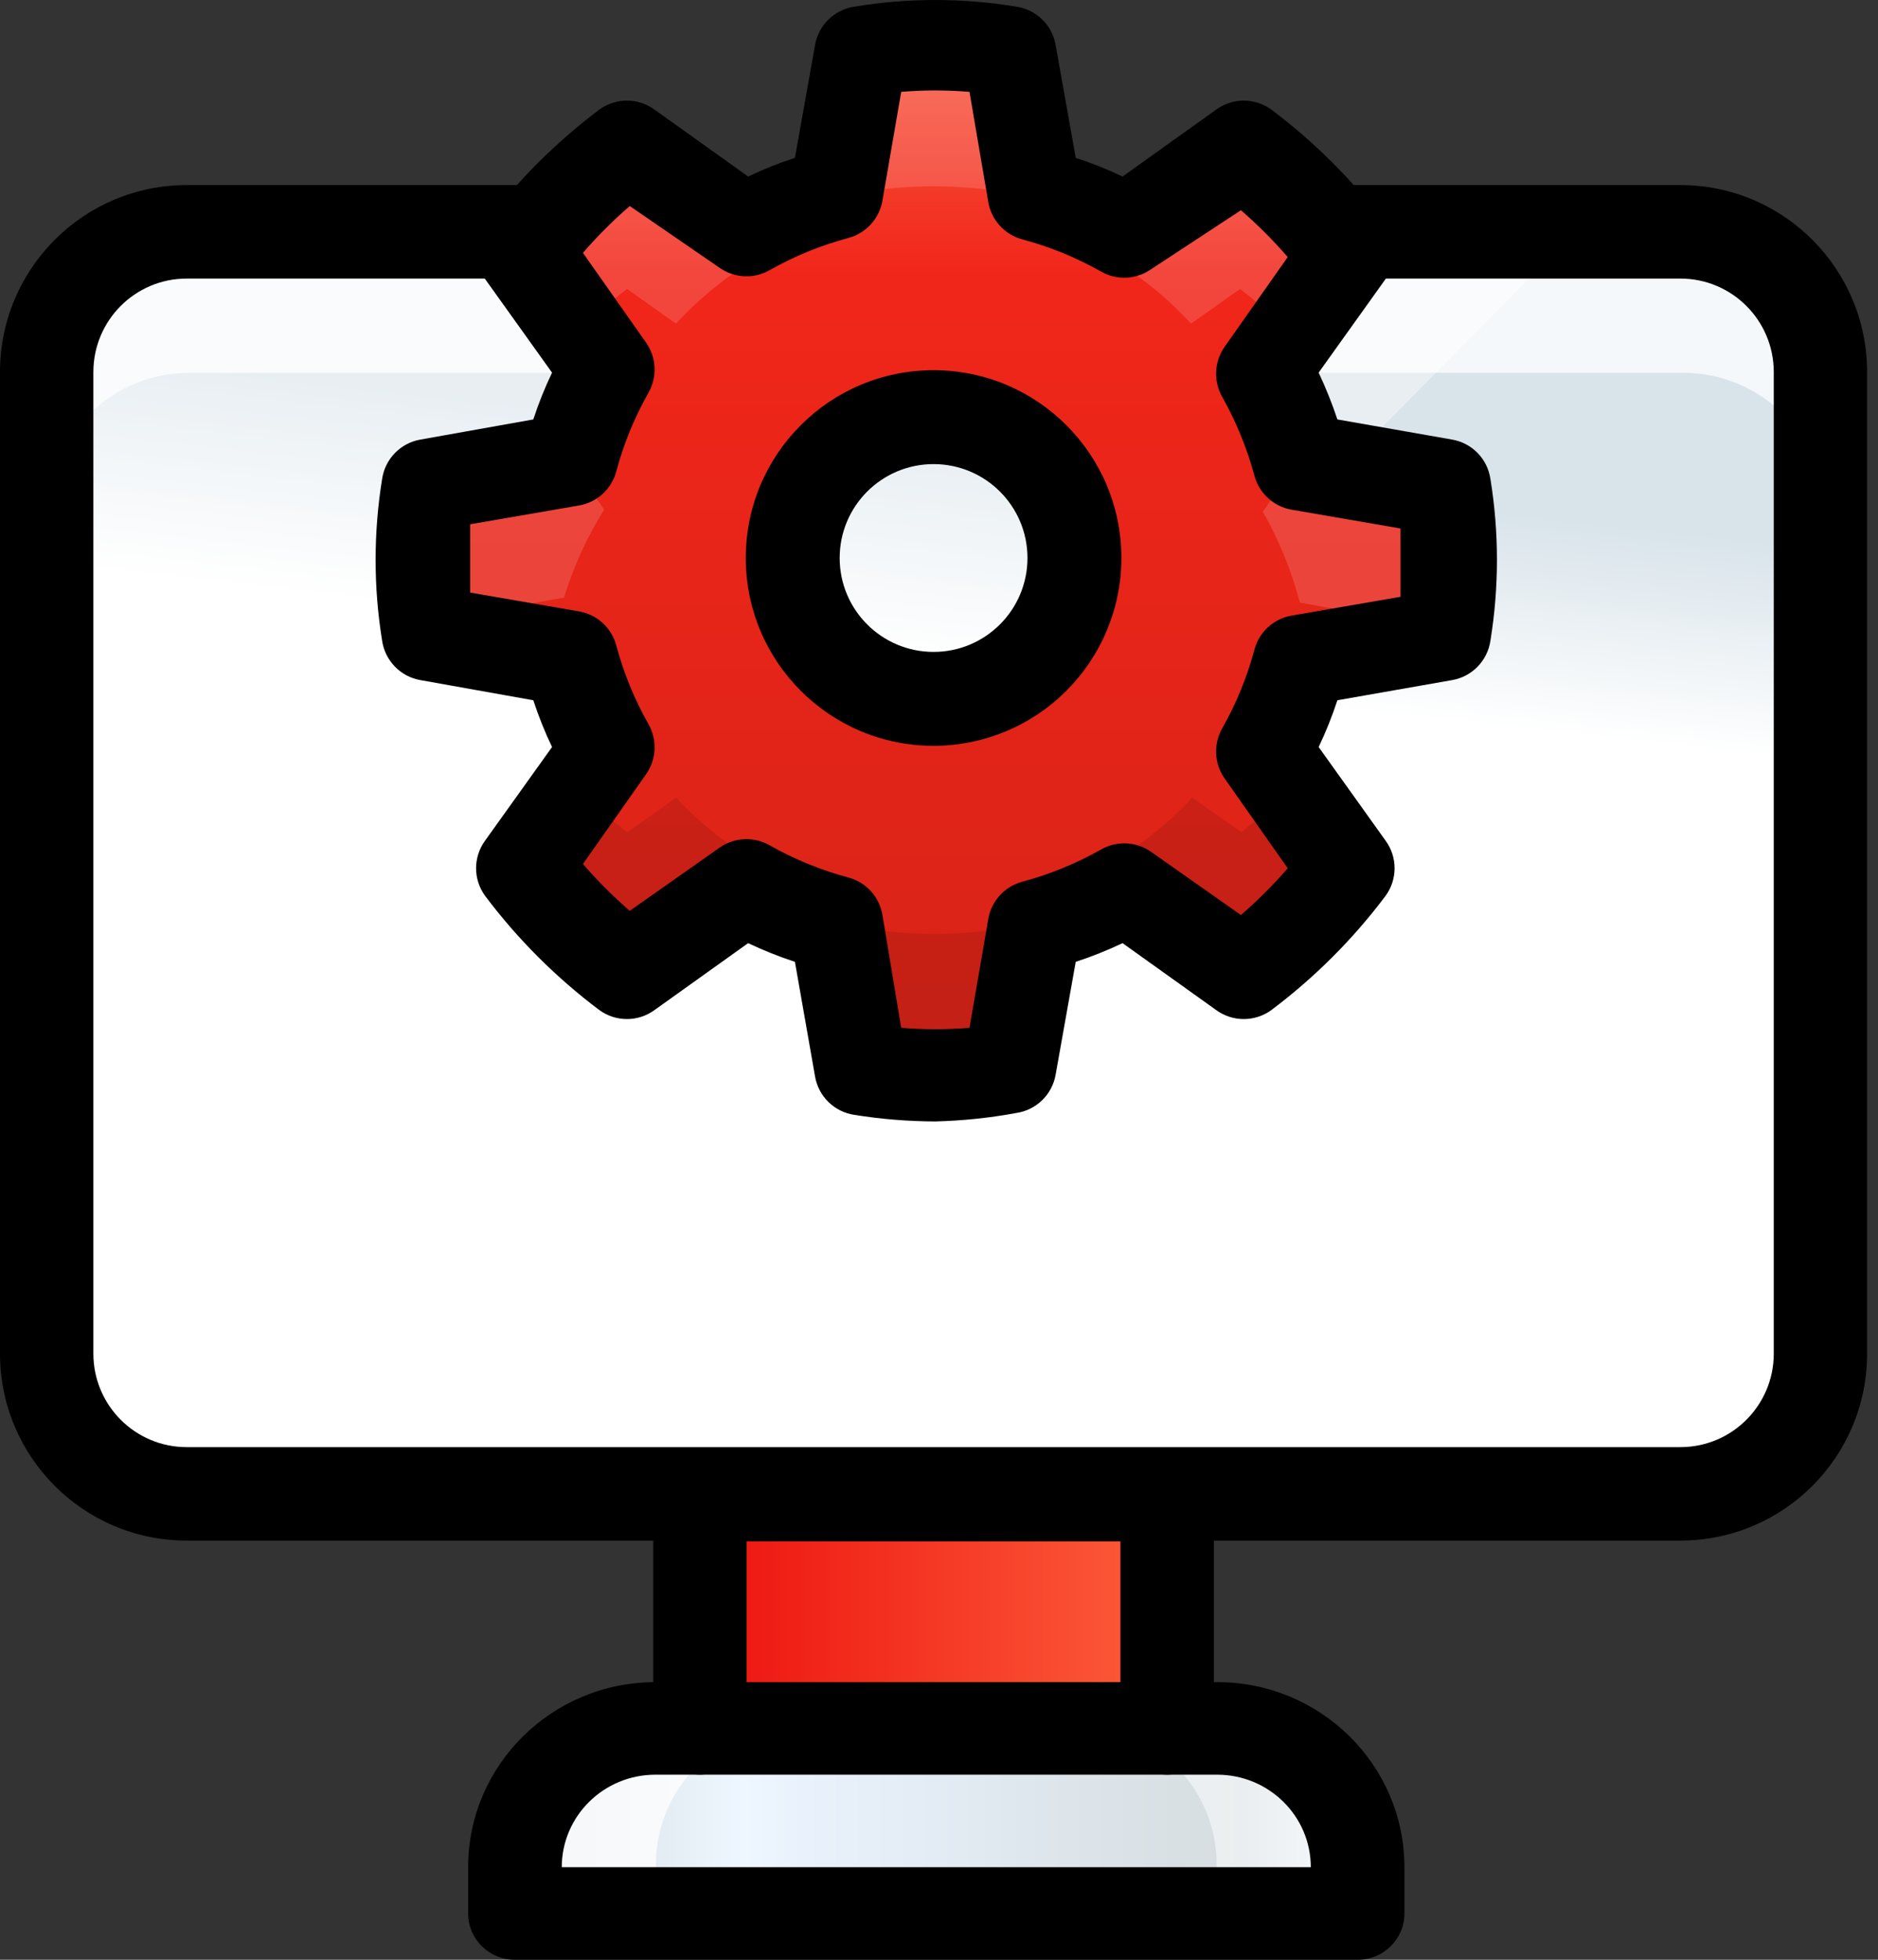 <?xml version="1.0" encoding="UTF-8"?>
<svg width="46px" height="48px" viewBox="0 0 46 48" version="1.1" xmlns="http://www.w3.org/2000/svg" xmlns:xlink="http://www.w3.org/1999/xlink">
    <rect x="0" y="0" width="46" height="48" fill="#333333" stroke="none"/>
    <title>macos</title>
    <defs>
        <linearGradient x1="0%" y1="50%" x2="100%" y2="50%" id="linearGradient-1">
            <stop stop-color="#D5DDE0" offset="0%"></stop>
            <stop stop-color="#EEF6FF" offset="27%"></stop>
            <stop stop-color="#E9F1FC" offset="34%"></stop>
            <stop stop-color="#D5DDE0" offset="87%"></stop>
            <stop stop-color="#EBF3FD" offset="100%"></stop>
        </linearGradient>
        <linearGradient x1="114.156%" y1="50%" x2="-13.251%" y2="50%" id="linearGradient-2">
            <stop stop-color="#FF6841" offset="0%"></stop>
            <stop stop-color="#EB0909" offset="100%"></stop>
        </linearGradient>
        <linearGradient x1="-13.158%" y1="24.677%" x2="-10.526%" y2="7.795%" id="linearGradient-3">
            <stop stop-color="#FFFFFF" offset="0%"></stop>
            <stop stop-color="#D8E3EA" offset="100%"></stop>
        </linearGradient>
        <linearGradient x1="49.84%" y1="-0.32%" x2="49.84%" y2="100.091%" id="linearGradient-4">
            <stop stop-color="#F95A42" offset="0%"></stop>
            <stop stop-color="#F1261A" offset="22.247%"></stop>
            <stop stop-color="#D82317" offset="98.697%"></stop>
        </linearGradient>
    </defs>
    <g id="Mac-Mini-Copy" stroke="none" stroke-width="1" fill="none" fill-rule="evenodd">
        <g id="Desktop-HD" transform="translate(-936, -421)" fill-rule="nonzero">
            <g id="Banner" transform="translate(-15, 138)">
                <g id="Group-8" transform="translate(519, 99)">
                    <g id="Group-9" transform="translate(380, 184)">
                        <g id="macos" transform="translate(52, 0)">
                            <path d="M33.2,46.8 L12.667,46.8 L12.667,45.667 C12.667,43.789 14.199,42.267 16.089,42.267 L29.778,42.267 C31.668,42.267 33.2,43.789 33.2,45.667 L33.2,46.8 Z" id="Path" fill="url(#linearGradient-1)"></path>
                            <path d="M29.8,42.267 L26.4,42.267 C28.278,42.267 29.8,43.789 29.8,45.667 L29.8,46.8 L33.2,46.8 L33.2,45.667 C33.2,43.789 31.678,42.267 29.8,42.267 Z" id="Path" fill="#FFFFFF" opacity="0.5"></path>
                            <path d="M19.467,42.267 L16.067,42.267 C14.189,42.267 12.667,43.789 12.667,45.667 L12.667,46.8 L16.067,46.8 L16.067,45.667 C16.067,43.789 17.589,42.267 19.467,42.267 Z" id="Path" fill="#FFFFFF" opacity="0.75"></path>
                            <rect id="Rectangle" fill="url(#linearGradient-2)" x="17.2" y="36.533" width="11.467" height="5.733"></rect>
                            <path d="M33.253,48 L12.613,48 C11.98,48 11.467,47.493 11.467,46.867 L11.467,45.733 C11.467,43.23 13.52,41.2 16.053,41.2 L29.813,41.2 C32.346,41.2 34.4,43.23 34.4,45.733 L34.4,46.867 C34.4,47.493 33.887,48 33.253,48 Z M13.76,45.733 L32.107,45.733 C32.107,44.481 31.08,43.467 29.813,43.467 L16.053,43.467 C14.787,43.467 13.76,44.481 13.76,45.733 Z" id="Shape" fill="#000000"></path>
                            <path d="M28.589,43.467 C27.957,43.467 27.444,42.955 27.444,42.324 L27.444,37.752 L18.289,37.752 L18.289,42.324 C18.289,42.955 17.777,43.467 17.144,43.467 C16.512,43.467 16,42.955 16,42.324 L16,36.61 C16,35.978 16.512,35.467 17.144,35.467 L28.589,35.467 C29.221,35.467 29.733,35.978 29.733,36.61 L29.733,42.324 C29.733,42.955 29.221,43.467 28.589,43.467 Z" id="Path" fill="#000000"></path>
                            <rect id="Rectangle" fill="url(#linearGradient-3)" x="1.2" y="5.6" width="43.467" height="30.933" rx="3"></rect>
                            <path d="M41.235,33.133 L4.632,33.133 C2.736,33.133 1.2,31.611 1.2,29.733 L1.2,33.133 C1.2,35.011 2.736,36.533 4.632,36.533 L41.235,36.533 C43.13,36.533 44.667,35.011 44.667,33.133 L44.667,29.733 C44.667,31.611 43.13,33.133 41.235,33.133 Z" id="Path" fill="#FFFFFF" opacity="0.5"></path>
                            <path d="M4.632,5.6 C2.737,5.6 1.2,7.139 1.2,9.037 L1.2,33.096 C1.2,34.995 2.737,36.533 4.632,36.533 L8.064,36.533 L38.667,5.6 L4.632,5.6 Z" id="Path" fill="#FFFFFF" opacity="0.4"></path>
                            <path d="M41.235,5.733 L4.632,5.733 C2.736,5.733 1.2,7.256 1.2,9.133 L1.2,12.533 C1.2,10.656 2.736,9.133 4.632,9.133 L41.235,9.133 C43.13,9.133 44.667,10.656 44.667,12.533 L44.667,9.133 C44.667,7.256 43.13,5.733 41.235,5.733 Z" id="Path" fill="#FFFFFF" opacity="0.75"></path>
                            <path d="M41.16,37.733 L4.573,37.733 C2.048,37.733 0,35.683 0,33.154 L0,9.113 C0,6.584 2.048,4.533 4.573,4.533 L41.16,4.533 C43.686,4.533 45.733,6.584 45.733,9.113 L45.733,33.154 C45.733,35.683 43.686,37.733 41.16,37.733 Z M4.573,6.823 C3.31,6.823 2.287,7.848 2.287,9.113 L2.287,33.154 C2.287,34.419 3.31,35.444 4.573,35.444 L41.16,35.444 C42.423,35.444 43.447,34.419 43.447,33.154 L43.447,9.113 C43.447,7.848 42.423,6.823 41.16,6.823 L4.573,6.823 Z" id="Shape" fill="#000000"></path>
                            <path d="M35.318,15.512 C35.516,14.315 35.516,13.094 35.318,11.897 L31.889,11.291 C31.654,10.529 31.319,9.802 30.895,9.128 L32.941,6.222 C32.211,5.252 31.349,4.39 30.38,3.66 L27.465,5.696 C26.777,5.296 26.039,4.988 25.271,4.781 L24.665,1.349 C23.469,1.15 22.249,1.15 21.053,1.349 L20.447,4.838 C19.705,5.033 18.991,5.321 18.321,5.696 L15.384,3.625 C14.414,4.355 13.552,5.218 12.823,6.188 L14.892,9.128 C14.492,9.817 14.185,10.556 13.978,11.325 L10.549,11.931 C10.35,13.128 10.35,14.35 10.549,15.547 L13.978,16.153 C14.19,16.899 14.498,17.614 14.892,18.281 L12.846,21.187 C13.575,22.157 14.437,23.02 15.406,23.75 L18.321,21.713 C19.009,22.113 19.747,22.421 20.516,22.629 L21.122,26.118 C22.317,26.316 23.538,26.316 24.734,26.118 L25.339,22.629 C26.084,22.416 26.799,22.108 27.465,21.713 L30.369,23.761 C31.338,23.031 32.2,22.169 32.929,21.198 L30.895,18.281 C31.294,17.592 31.602,16.854 31.809,16.084 L35.318,15.512 Z M22.893,17.137 C20.999,17.137 19.464,15.6 19.464,13.705 C19.464,11.809 20.999,10.272 22.893,10.272 C24.787,10.272 26.322,11.809 26.322,13.705 C26.322,15.6 24.787,17.137 22.893,17.137 Z" id="Shape" fill="url(#linearGradient-4)"></path>
                            <path d="M31.617,19.333 C31.235,19.707 30.829,20.057 30.404,20.381 L29.202,19.538 C28.028,20.806 26.496,21.691 24.807,22.077 L24.692,22.726 C23.495,22.923 22.273,22.923 21.075,22.726 L20.961,22.077 C19.272,21.691 17.74,20.806 16.566,19.538 L15.364,20.381 C14.938,20.057 14.533,19.707 14.151,19.333 L12.8,21.246 C13.53,22.211 14.393,23.07 15.364,23.796 L18.305,21.736 C18.995,22.134 19.734,22.44 20.503,22.646 L21.11,26.119 C22.307,26.316 23.529,26.316 24.727,26.119 L25.333,22.646 C26.079,22.434 26.795,22.128 27.462,21.736 L30.369,23.773 C31.34,23.047 32.203,22.189 32.933,21.223 L31.617,19.333 Z" id="Path" fill="#000000" opacity="0.1"></path>
                            <path d="M31.851,11.2 L30.933,12.533 C31.33,13.231 31.635,13.98 31.84,14.759 L35.24,15.374 C35.246,15.404 35.246,15.436 35.24,15.467 C35.358,14.882 35.433,14.289 35.467,13.693 C35.464,13.079 35.414,12.467 35.319,11.861 L31.919,11.246 C31.891,11.243 31.866,11.226 31.851,11.2 L31.851,11.2 Z" id="Path" fill="#FFFFFF" opacity="0.15"></path>
                            <path d="M30.374,3.634 L27.437,5.711 C26.749,5.31 26.012,5.001 25.243,4.793 L24.638,1.349 C23.442,1.15 22.222,1.15 21.027,1.349 L20.421,4.85 C19.68,5.046 18.965,5.335 18.296,5.711 L15.36,3.634 C14.391,4.366 13.529,5.231 12.8,6.205 L14.148,8.133 C14.53,7.757 14.935,7.404 15.36,7.077 L16.559,7.927 C17.732,6.649 19.261,5.756 20.947,5.367 L21.061,4.713 C22.257,4.514 23.477,4.514 24.672,4.713 L24.786,5.367 C26.472,5.756 28.002,6.649 29.174,7.927 L30.374,7.077 C30.799,7.404 31.203,7.757 31.585,8.133 L32.933,6.205 C32.204,5.231 31.343,4.366 30.374,3.634 Z" id="Path" fill="#FFFFFF" opacity="0.15"></path>
                            <path d="M10.414,15.242 L13.814,14.637 C14.047,13.877 14.379,13.151 14.8,12.479 L13.905,11.2 L10.505,11.805 C10.379,12.403 10.299,13.01 10.267,13.621 C10.272,14.194 10.317,14.766 10.403,15.333 C10.4,15.302 10.404,15.271 10.414,15.242 L10.414,15.242 Z" id="Path" fill="#FFFFFF" opacity="0.15"></path>
                            <path d="M22.91,27.467 C22.246,27.465 21.583,27.411 20.927,27.306 C20.437,27.234 20.048,26.855 19.964,26.366 L19.471,23.558 C19.08,23.43 18.697,23.277 18.325,23.1 L16.032,24.739 C15.629,25.033 15.082,25.033 14.68,24.739 C13.62,23.943 12.678,23.001 11.882,21.942 C11.588,21.539 11.588,20.992 11.882,20.589 L13.522,18.297 C13.344,17.925 13.191,17.542 13.063,17.151 L10.3,16.658 C9.812,16.574 9.433,16.185 9.36,15.695 C9.147,14.382 9.147,13.042 9.36,11.729 C9.433,11.238 9.812,10.85 10.3,10.766 L13.063,10.273 C13.191,9.881 13.344,9.499 13.522,9.127 L11.882,6.834 C11.588,6.432 11.588,5.885 11.882,5.482 C12.678,4.422 13.62,3.481 14.68,2.685 C15.082,2.391 15.629,2.391 16.032,2.685 L18.325,4.324 C18.697,4.147 19.08,3.993 19.471,3.866 L19.964,1.103 C20.048,0.615 20.437,0.236 20.927,0.163 C22.24,-0.054 23.58,-0.054 24.894,0.163 C25.384,0.236 25.773,0.615 25.857,1.103 L26.349,3.866 C26.741,3.993 27.124,4.147 27.496,4.324 L29.789,2.685 C30.191,2.391 30.738,2.391 31.141,2.685 C32.201,3.481 33.143,4.422 33.938,5.482 C34.233,5.885 34.233,6.432 33.938,6.834 L32.299,9.127 C32.475,9.499 32.628,9.882 32.758,10.273 L35.566,10.766 C36.055,10.85 36.434,11.238 36.506,11.729 C36.72,13.042 36.72,14.382 36.506,15.695 C36.434,16.185 36.055,16.574 35.566,16.658 L32.758,17.151 C32.63,17.542 32.477,17.925 32.299,18.297 L33.938,20.589 C34.233,20.992 34.233,21.539 33.938,21.942 C33.143,23.001 32.201,23.943 31.141,24.739 C30.738,25.033 30.191,25.033 29.789,24.739 L27.496,23.1 C27.124,23.277 26.741,23.43 26.349,23.558 L25.857,26.32 C25.773,26.809 25.384,27.188 24.894,27.26 C24.239,27.381 23.576,27.45 22.91,27.467 L22.91,27.467 Z M22.074,25.174 C22.631,25.22 23.19,25.22 23.747,25.174 L24.206,22.515 C24.279,22.075 24.601,21.717 25.031,21.598 C25.708,21.418 26.359,21.152 26.969,20.807 C27.354,20.587 27.832,20.609 28.195,20.864 L30.396,22.412 C30.805,22.057 31.188,21.674 31.542,21.266 L29.995,19.065 C29.74,18.702 29.718,18.224 29.938,17.838 C30.283,17.229 30.549,16.578 30.729,15.901 C30.848,15.471 31.205,15.149 31.646,15.076 L34.305,14.617 C34.305,14.319 34.305,14.044 34.305,13.781 C34.305,13.517 34.305,13.242 34.305,12.944 L31.646,12.485 C31.205,12.412 30.848,12.09 30.729,11.66 C30.547,10.984 30.281,10.333 29.938,9.723 C29.718,9.338 29.74,8.86 29.995,8.496 L31.542,6.296 C31.188,5.887 30.805,5.504 30.396,5.149 L28.195,6.594 C27.832,6.849 27.354,6.871 26.969,6.651 C26.359,6.306 25.708,6.04 25.031,5.86 C24.601,5.741 24.279,5.383 24.206,4.943 L23.747,2.25 C23.19,2.204 22.631,2.204 22.074,2.25 L21.615,4.909 C21.542,5.349 21.22,5.707 20.79,5.826 C20.113,6.006 19.462,6.271 18.852,6.617 C18.467,6.837 17.989,6.814 17.626,6.559 L15.425,5.046 C15.016,5.401 14.633,5.784 14.278,6.193 L15.826,8.393 C16.081,8.757 16.103,9.234 15.883,9.62 C15.538,10.229 15.272,10.88 15.092,11.557 C14.973,11.987 14.615,12.309 14.175,12.382 L11.516,12.841 C11.516,13.139 11.516,13.414 11.516,13.677 C11.516,13.941 11.516,14.216 11.516,14.514 L14.175,14.973 C14.615,15.046 14.973,15.368 15.092,15.798 C15.272,16.475 15.538,17.126 15.883,17.735 C16.103,18.121 16.081,18.598 15.826,18.962 L14.278,21.162 C14.633,21.571 15.016,21.954 15.425,22.309 L17.626,20.761 C17.989,20.506 18.467,20.484 18.852,20.704 C19.462,21.049 20.113,21.315 20.79,21.495 C21.22,21.614 21.542,21.972 21.615,22.412 L22.074,25.174 Z" id="Shape" fill="#000000"></path>
                            <path d="M22.867,18.267 C20.326,18.267 18.267,16.207 18.267,13.667 C18.267,11.126 20.326,9.067 22.867,9.067 C25.407,9.067 27.467,11.126 27.467,13.667 C27.467,14.887 26.982,16.057 26.119,16.919 C25.257,17.782 24.087,18.267 22.867,18.267 Z M22.867,11.367 C21.596,11.367 20.567,12.396 20.567,13.667 C20.567,14.937 21.596,15.967 22.867,15.967 C24.137,15.967 25.167,14.937 25.167,13.667 C25.167,12.396 24.137,11.367 22.867,11.367 Z" id="Shape" fill="#000000"></path>
                        </g>
                    </g>
                </g>
            </g>
        </g>
    </g>
</svg>